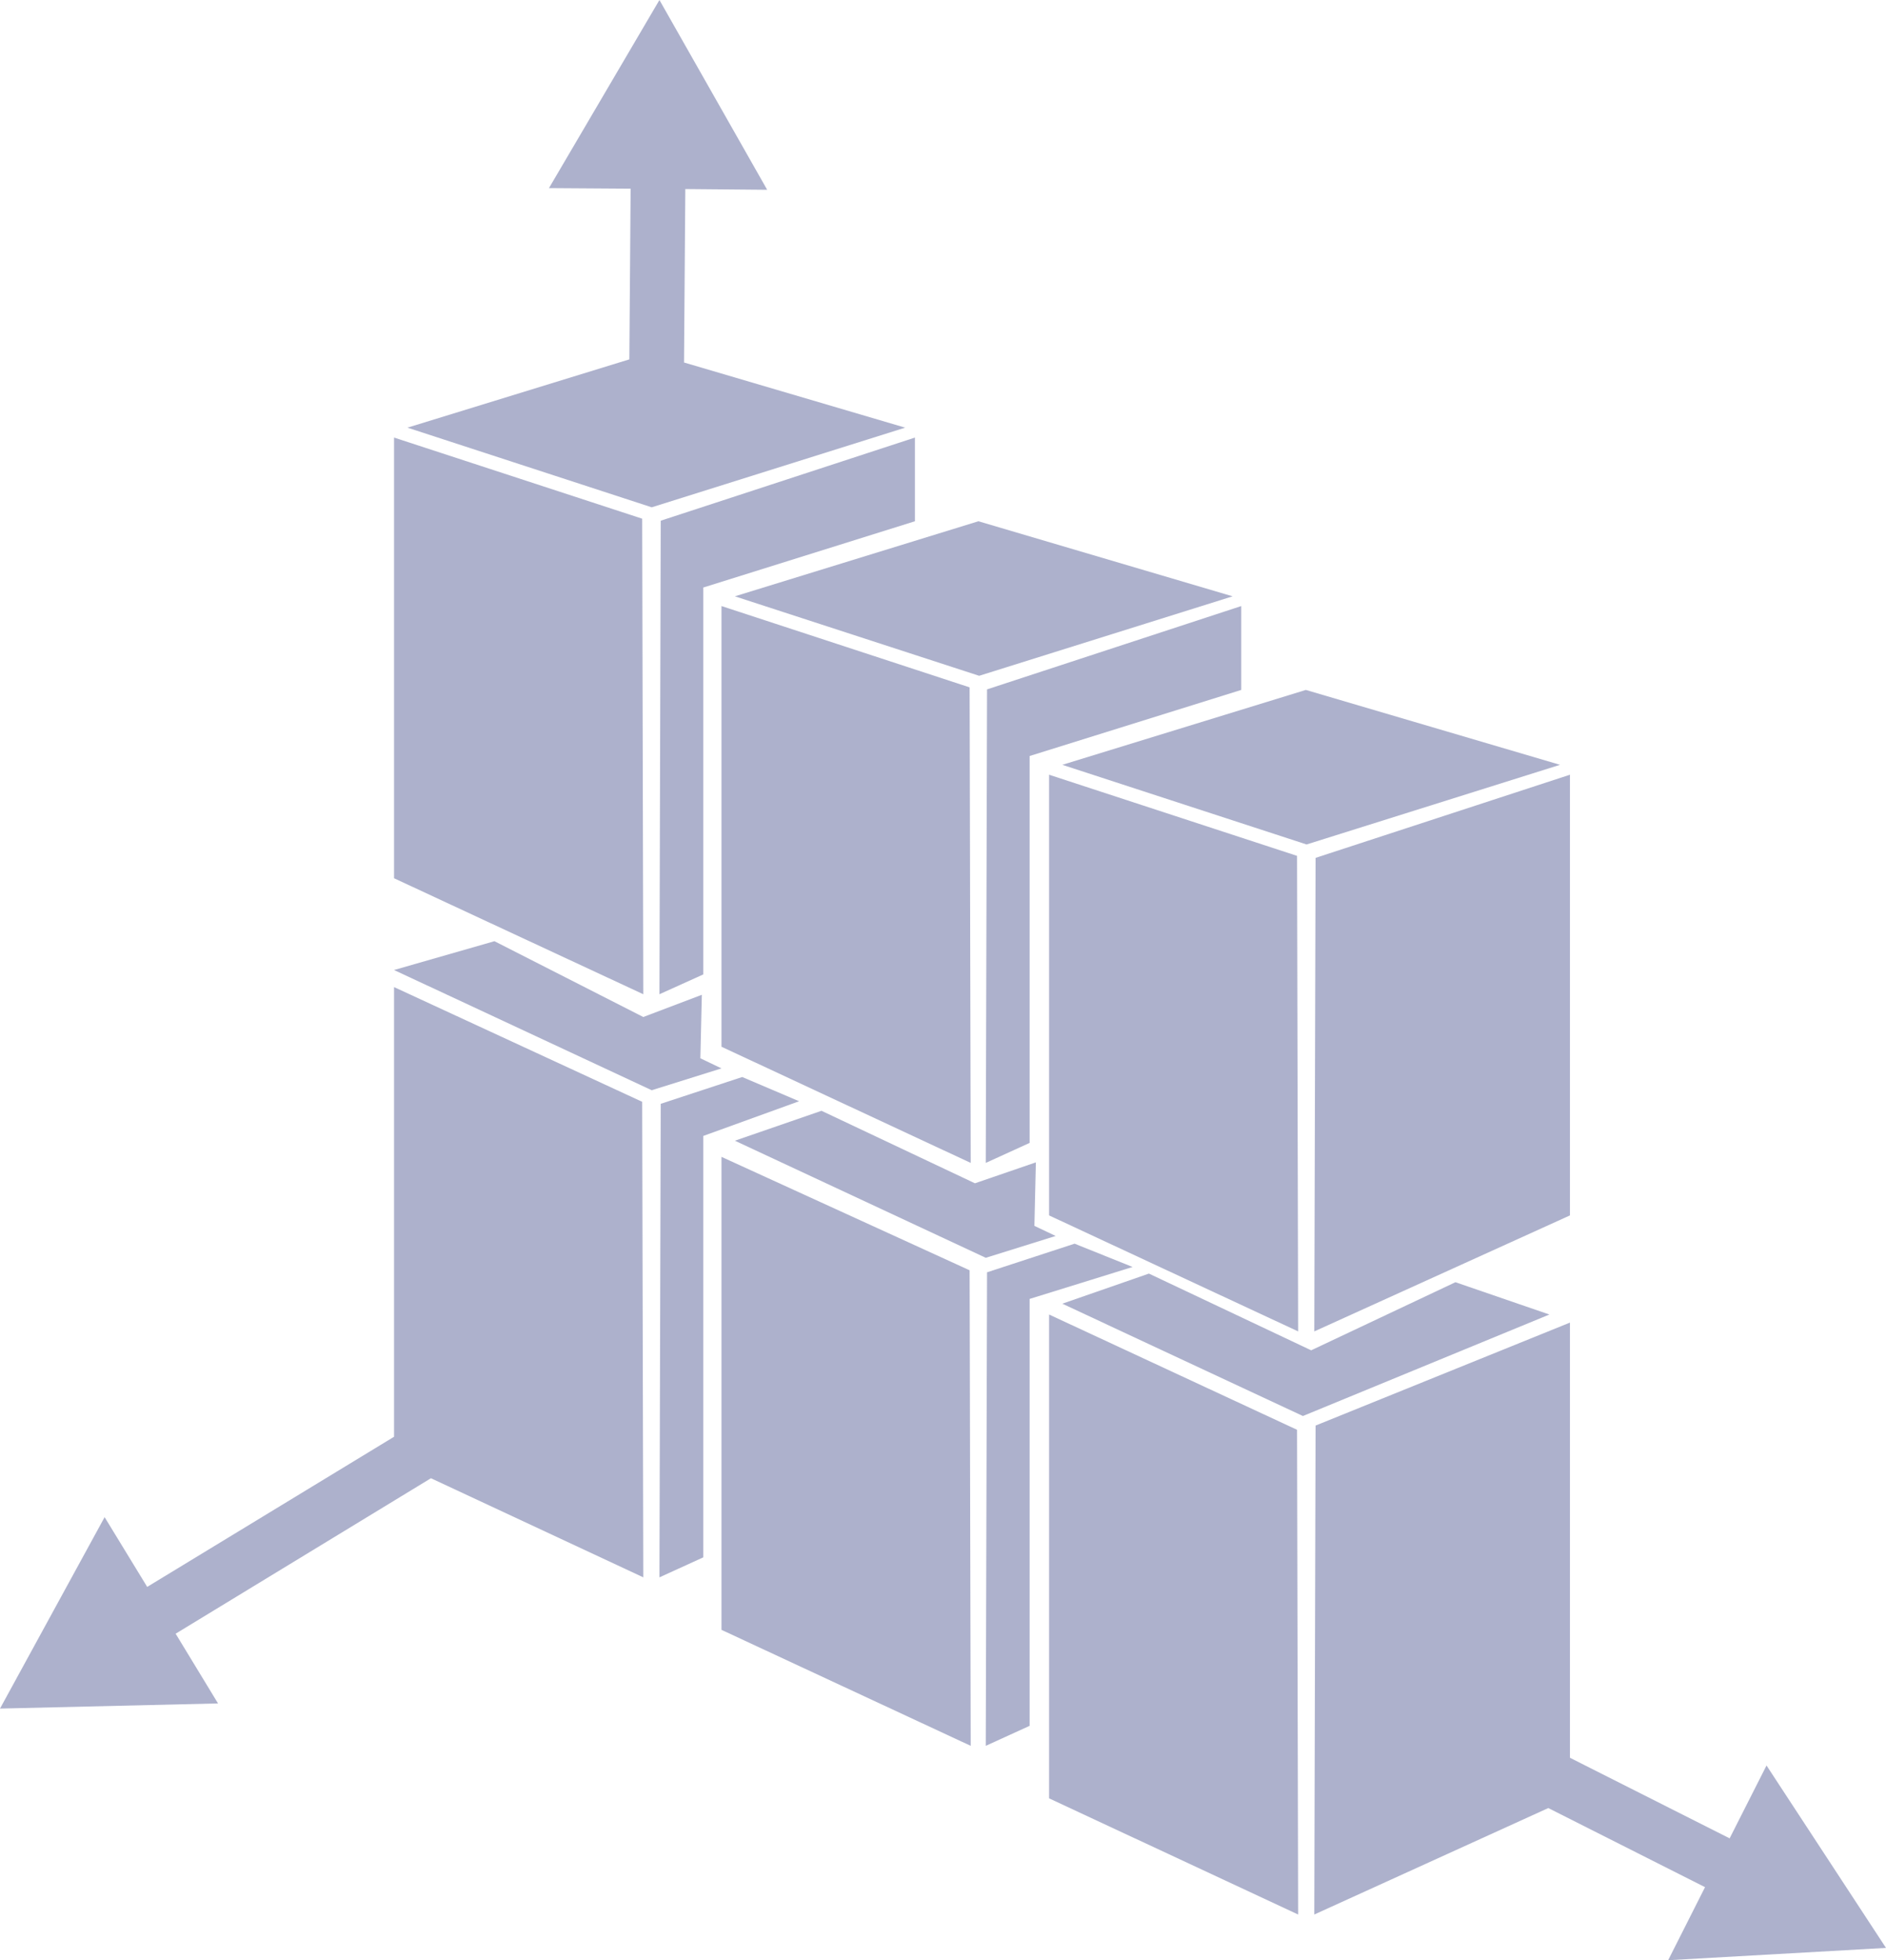 <?xml version="1.0" encoding="UTF-8"?>
<svg id="Capa_2" data-name="Capa 2" xmlns="http://www.w3.org/2000/svg" viewBox="0 0 102.76 106.8">
  <defs>
    <style>
      .cls-1 {
        opacity: .5;
      }

      .cls-2 {
        fill: #5b6499;
      }
    </style>
  </defs>
  <g id="Capa_1-2" data-name="Capa 1">
    <g class="cls-1">
      <polygon class="cls-2" points="35.05 85.94 34.99 60.03 21.47 53.78 21.47 78.28 8.02 86.46 5.7 82.66 0 93.09 11.88 92.81 9.57 89.01 23.48 80.54 35.05 85.94"/>
      <polygon class="cls-2" points="39.31 63.03 39.31 88.8 52.89 95.12 52.83 69.21 39.31 63.03"/>
      <polygon class="cls-2" points="57.16 71.62 57.16 97.98 70.73 104.31 70.67 77.9 57.16 71.62"/>
      <polygon class="cls-2" points="102.76 106.13 96.25 96.19 94.24 100.16 85.54 95.77 85.54 72.06 71.68 77.67 71.61 104.31 84.36 98.51 92.9 102.82 90.89 106.8 102.76 106.13"/>
      <polygon class="cls-2" points="34.99 28.26 21.47 23.84 21.47 47.85 35.05 54.17 34.99 28.26"/>
      <polygon class="cls-2" points="22.2 23.3 35.51 27.64 49.32 23.3 37.27 19.75 37.34 10.3 41.8 10.34 35.93 0 29.91 10.25 34.36 10.28 34.29 19.58 22.2 23.3"/>
      <polygon class="cls-2" points="39.31 33.02 39.31 57.03 52.89 63.36 52.83 37.45 39.31 33.02"/>
      <polygon class="cls-2" points="53.35 36.82 67.16 32.49 53.31 28.4 40.04 32.49 53.35 36.82"/>
      <polygon class="cls-2" points="70.67 46.63 57.16 42.21 57.16 66.22 70.73 72.54 70.67 46.63"/>
      <polygon class="cls-2" points="71.61 72.54 85.54 66.22 85.54 42.21 71.68 46.74 71.61 72.54"/>
      <polygon class="cls-2" points="71.19 46.01 85 41.67 71.15 37.59 57.88 41.67 71.19 46.01"/>
      <polygon class="cls-2" points="35.93 54.17 38.32 53.09 38.32 32.01 49.85 28.4 49.85 23.84 36 28.37 35.93 54.17"/>
      <polygon class="cls-2" points="53.71 63.36 56.1 62.27 56.1 41.19 67.63 37.59 67.63 33.02 53.78 37.56 53.71 63.36"/>
      <polygon class="cls-2" points="38.16 57.66 38.24 54.2 35.05 55.41 26.94 51.28 21.47 52.85 35.51 59.4 39.31 58.21 38.16 57.66"/>
      <polygon class="cls-2" points="53.71 68.53 57.52 67.34 56.36 66.79 56.44 63.33 53.12 64.47 44.76 60.52 40.04 62.15 53.71 68.53"/>
      <polygon class="cls-2" points="79.3 69.86 71.44 73.57 62.6 69.39 57.88 71.03 70.99 77.15 84.42 71.62 79.3 69.86"/>
      <polygon class="cls-2" points="40.44 58.68 36 60.14 35.93 85.94 38.32 84.85 38.32 61.89 43.54 60 40.44 58.68"/>
      <polygon class="cls-2" points="58.55 67.76 53.78 69.32 53.71 95.12 56.1 94.03 56.1 70.77 61.71 69.03 58.55 67.76"/>
    </g>
  </g>
</svg>